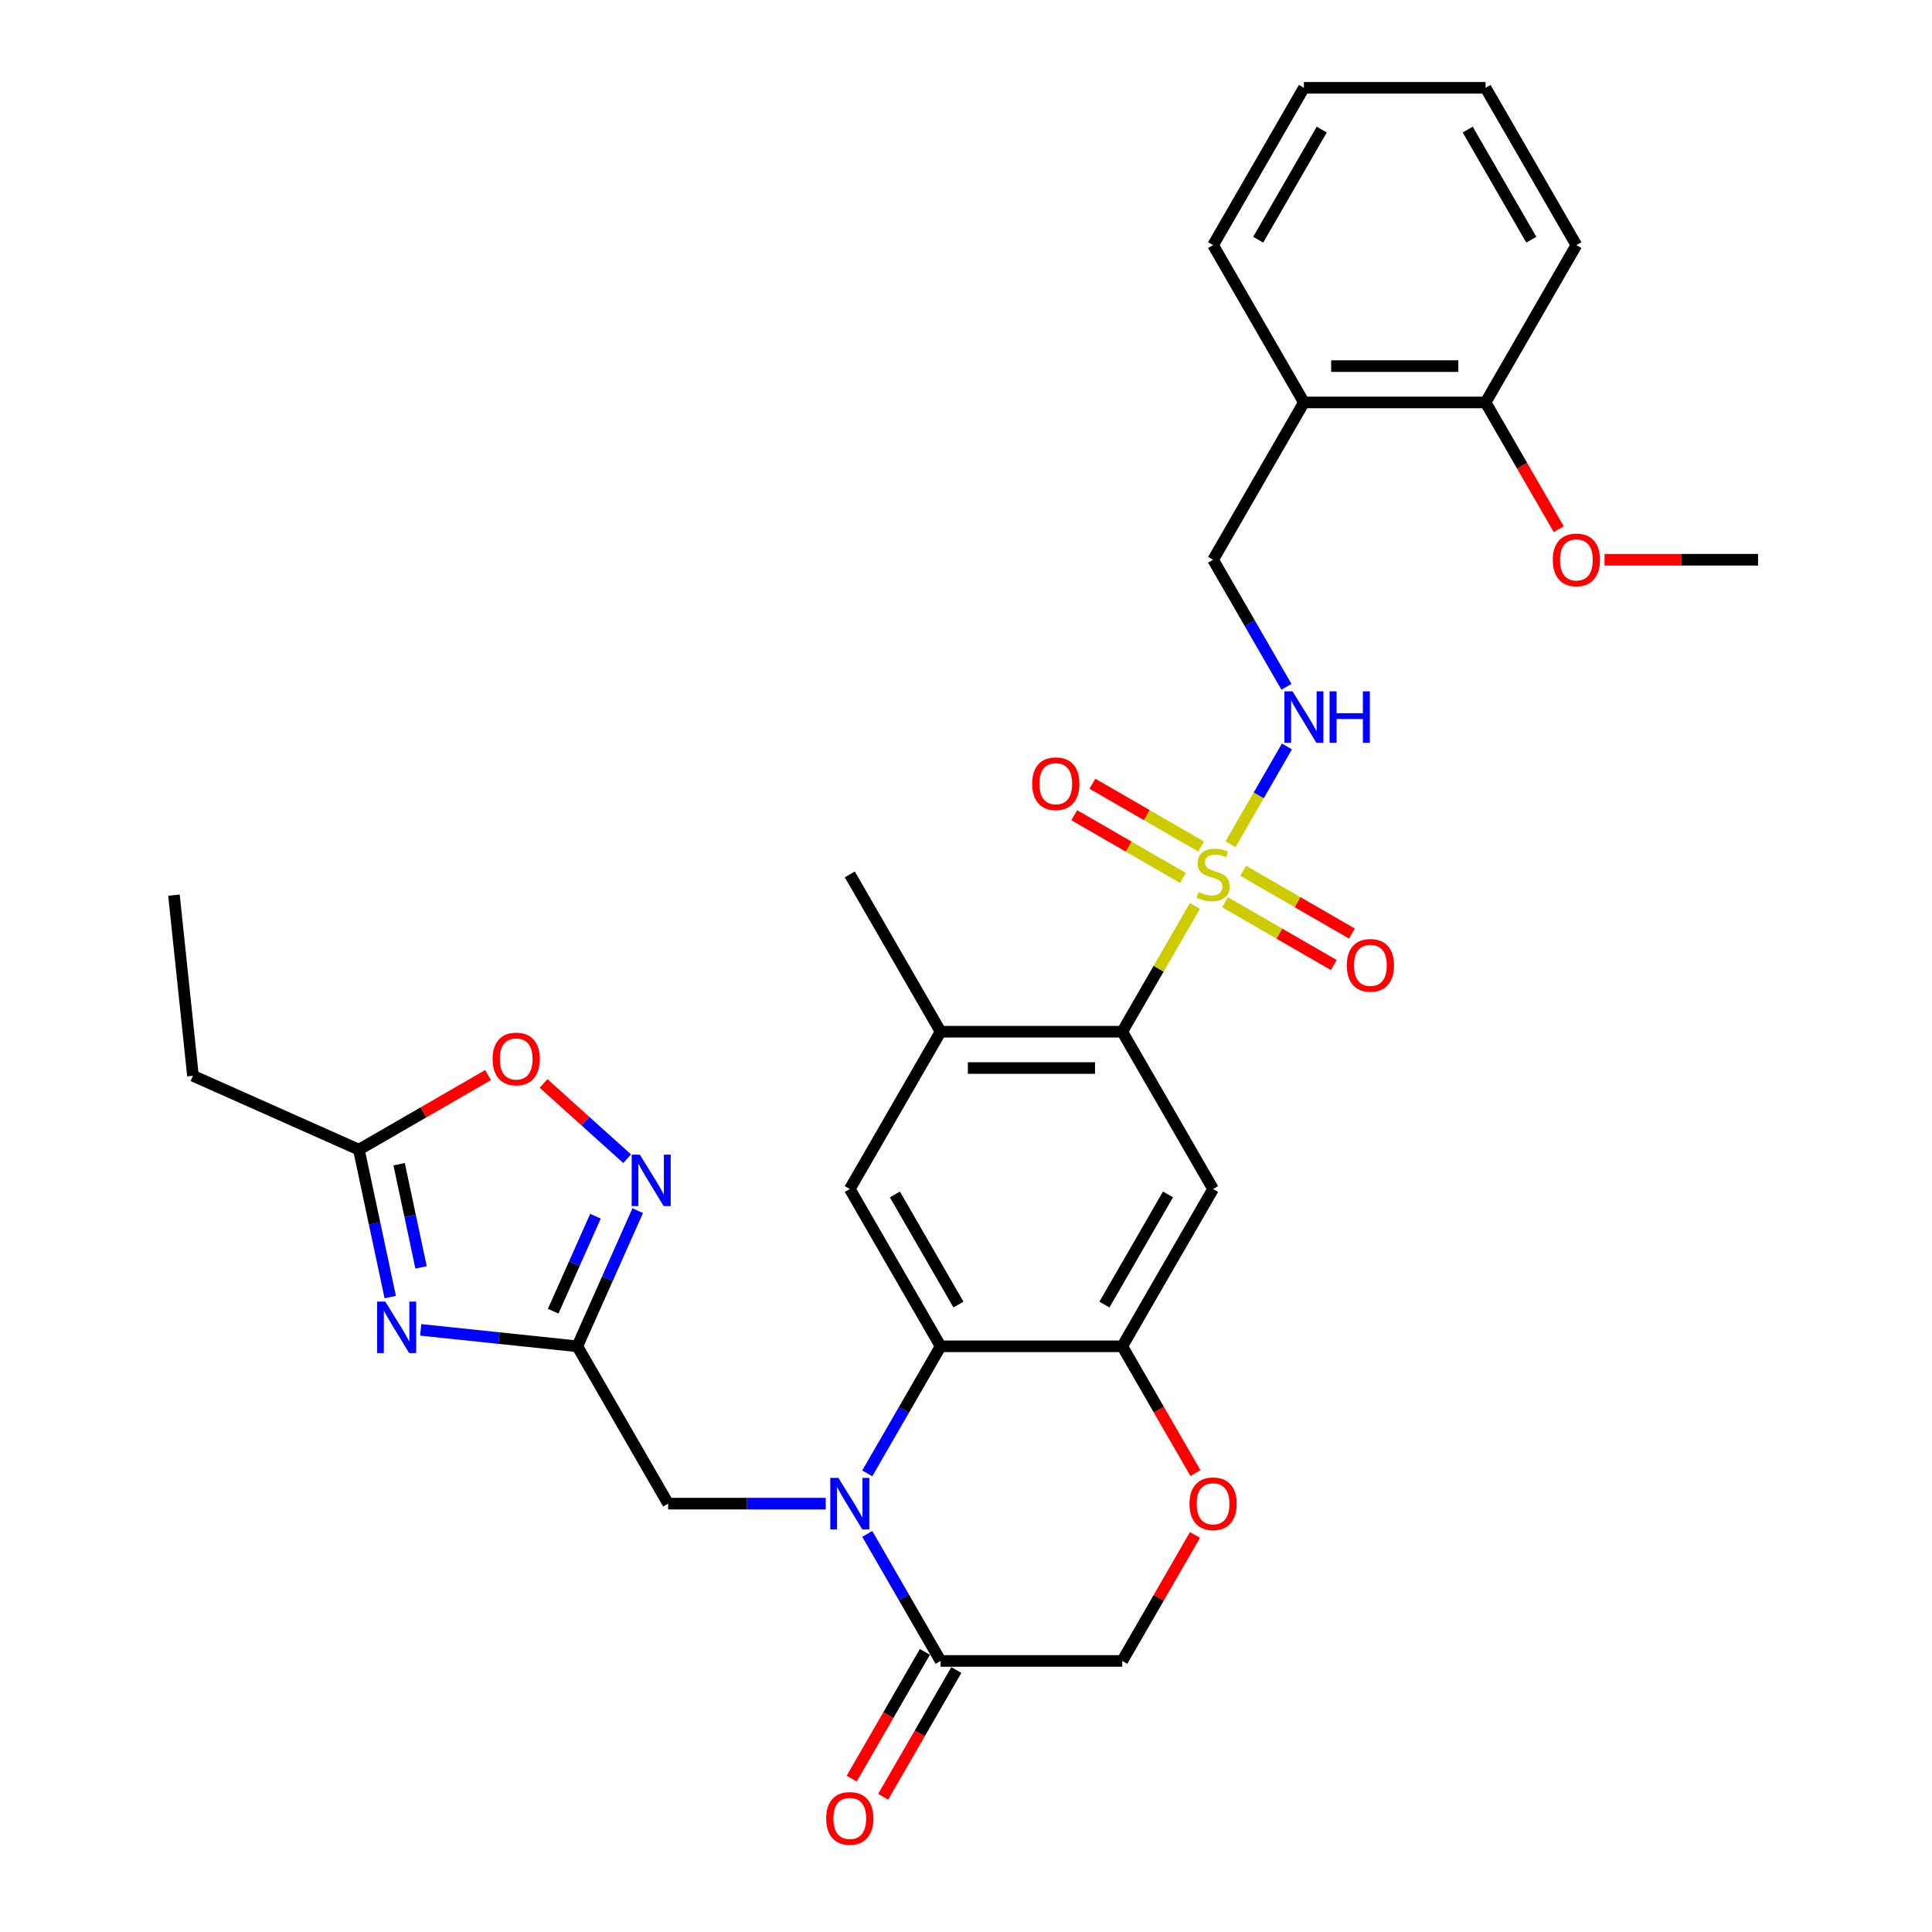 <?xml version='1.0' encoding='iso-8859-1'?>
<svg version='1.1' baseProfile='full'
              xmlns='http://www.w3.org/2000/svg'
                      xmlns:rdkit='http://www.rdkit.org/xml'
                      xmlns:xlink='http://www.w3.org/1999/xlink'
                  xml:space='preserve'
width='1000px' height='1000px' viewBox='0 0 1000 1000'>
<!-- END OF HEADER -->
<rect style='opacity:1.0;fill:#FFFFFF;stroke:none' width='1000' height='1000' x='0' y='0'> </rect>
<path class='bond-4' d='M 618.459,468.921 L 599.671,501.463' style='fill:none;fill-rule:evenodd;stroke:#CCCC00;stroke-width:6px;stroke-linecap:butt;stroke-linejoin:miter;stroke-opacity:1' />
<path class='bond-4' d='M 599.671,501.463 L 580.882,534.005' style='fill:none;fill-rule:evenodd;stroke:#000000;stroke-width:6px;stroke-linecap:butt;stroke-linejoin:miter;stroke-opacity:1' />
<path class='bond-11' d='M 636.915,436.953 L 651.518,411.661' style='fill:none;fill-rule:evenodd;stroke:#CCCC00;stroke-width:6px;stroke-linecap:butt;stroke-linejoin:miter;stroke-opacity:1' />
<path class='bond-11' d='M 651.518,411.661 L 666.121,386.368' style='fill:none;fill-rule:evenodd;stroke:#0000FF;stroke-width:6px;stroke-linecap:butt;stroke-linejoin:miter;stroke-opacity:1' />
<path class='bond-16' d='M 634.08,467.008 L 662.219,483.254' style='fill:none;fill-rule:evenodd;stroke:#CCCC00;stroke-width:6px;stroke-linecap:butt;stroke-linejoin:miter;stroke-opacity:1' />
<path class='bond-16' d='M 662.219,483.254 L 690.358,499.501' style='fill:none;fill-rule:evenodd;stroke:#FF0000;stroke-width:6px;stroke-linecap:butt;stroke-linejoin:miter;stroke-opacity:1' />
<path class='bond-16' d='M 643.482,450.723 L 671.621,466.969' style='fill:none;fill-rule:evenodd;stroke:#CCCC00;stroke-width:6px;stroke-linecap:butt;stroke-linejoin:miter;stroke-opacity:1' />
<path class='bond-16' d='M 671.621,466.969 L 699.76,483.216' style='fill:none;fill-rule:evenodd;stroke:#FF0000;stroke-width:6px;stroke-linecap:butt;stroke-linejoin:miter;stroke-opacity:1' />
<path class='bond-17' d='M 621.707,438.151 L 593.567,421.905' style='fill:none;fill-rule:evenodd;stroke:#CCCC00;stroke-width:6px;stroke-linecap:butt;stroke-linejoin:miter;stroke-opacity:1' />
<path class='bond-17' d='M 593.567,421.905 L 565.428,405.659' style='fill:none;fill-rule:evenodd;stroke:#FF0000;stroke-width:6px;stroke-linecap:butt;stroke-linejoin:miter;stroke-opacity:1' />
<path class='bond-17' d='M 612.304,454.436 L 584.165,438.19' style='fill:none;fill-rule:evenodd;stroke:#CCCC00;stroke-width:6px;stroke-linecap:butt;stroke-linejoin:miter;stroke-opacity:1' />
<path class='bond-17' d='M 584.165,438.19 L 556.026,421.944' style='fill:none;fill-rule:evenodd;stroke:#FF0000;stroke-width:6px;stroke-linecap:butt;stroke-linejoin:miter;stroke-opacity:1' />
<path class='bond-0' d='M 448.894,762.616 L 467.877,729.736' style='fill:none;fill-rule:evenodd;stroke:#0000FF;stroke-width:6px;stroke-linecap:butt;stroke-linejoin:miter;stroke-opacity:1' />
<path class='bond-0' d='M 467.877,729.736 L 486.861,696.855' style='fill:none;fill-rule:evenodd;stroke:#000000;stroke-width:6px;stroke-linecap:butt;stroke-linejoin:miter;stroke-opacity:1' />
<path class='bond-8' d='M 448.894,793.944 L 467.877,826.825' style='fill:none;fill-rule:evenodd;stroke:#0000FF;stroke-width:6px;stroke-linecap:butt;stroke-linejoin:miter;stroke-opacity:1' />
<path class='bond-8' d='M 467.877,826.825 L 486.861,859.705' style='fill:none;fill-rule:evenodd;stroke:#000000;stroke-width:6px;stroke-linecap:butt;stroke-linejoin:miter;stroke-opacity:1' />
<path class='bond-15' d='M 427.402,778.28 L 386.615,778.28' style='fill:none;fill-rule:evenodd;stroke:#0000FF;stroke-width:6px;stroke-linecap:butt;stroke-linejoin:miter;stroke-opacity:1' />
<path class='bond-15' d='M 386.615,778.28 L 345.829,778.28' style='fill:none;fill-rule:evenodd;stroke:#000000;stroke-width:6px;stroke-linecap:butt;stroke-linejoin:miter;stroke-opacity:1' />
<path class='bond-1' d='M 486.861,696.855 L 439.85,615.43' style='fill:none;fill-rule:evenodd;stroke:#000000;stroke-width:6px;stroke-linecap:butt;stroke-linejoin:miter;stroke-opacity:1' />
<path class='bond-1' d='M 496.094,675.239 L 463.187,618.242' style='fill:none;fill-rule:evenodd;stroke:#000000;stroke-width:6px;stroke-linecap:butt;stroke-linejoin:miter;stroke-opacity:1' />
<path class='bond-32' d='M 486.861,696.855 L 580.882,696.855' style='fill:none;fill-rule:evenodd;stroke:#000000;stroke-width:6px;stroke-linecap:butt;stroke-linejoin:miter;stroke-opacity:1' />
<path class='bond-2' d='M 217.76,688.335 L 258.289,692.595' style='fill:none;fill-rule:evenodd;stroke:#0000FF;stroke-width:6px;stroke-linecap:butt;stroke-linejoin:miter;stroke-opacity:1' />
<path class='bond-2' d='M 258.289,692.595 L 298.818,696.855' style='fill:none;fill-rule:evenodd;stroke:#000000;stroke-width:6px;stroke-linecap:butt;stroke-linejoin:miter;stroke-opacity:1' />
<path class='bond-12' d='M 201.982,671.363 L 193.872,633.212' style='fill:none;fill-rule:evenodd;stroke:#0000FF;stroke-width:6px;stroke-linecap:butt;stroke-linejoin:miter;stroke-opacity:1' />
<path class='bond-12' d='M 193.872,633.212 L 185.763,595.06' style='fill:none;fill-rule:evenodd;stroke:#000000;stroke-width:6px;stroke-linecap:butt;stroke-linejoin:miter;stroke-opacity:1' />
<path class='bond-12' d='M 217.942,656.008 L 212.266,629.302' style='fill:none;fill-rule:evenodd;stroke:#0000FF;stroke-width:6px;stroke-linecap:butt;stroke-linejoin:miter;stroke-opacity:1' />
<path class='bond-12' d='M 212.266,629.302 L 206.589,602.596' style='fill:none;fill-rule:evenodd;stroke:#000000;stroke-width:6px;stroke-linecap:butt;stroke-linejoin:miter;stroke-opacity:1' />
<path class='bond-3' d='M 298.818,696.855 L 345.829,778.28' style='fill:none;fill-rule:evenodd;stroke:#000000;stroke-width:6px;stroke-linecap:butt;stroke-linejoin:miter;stroke-opacity:1' />
<path class='bond-6' d='M 298.818,696.855 L 314.452,661.741' style='fill:none;fill-rule:evenodd;stroke:#000000;stroke-width:6px;stroke-linecap:butt;stroke-linejoin:miter;stroke-opacity:1' />
<path class='bond-6' d='M 314.452,661.741 L 330.086,626.626' style='fill:none;fill-rule:evenodd;stroke:#0000FF;stroke-width:6px;stroke-linecap:butt;stroke-linejoin:miter;stroke-opacity:1' />
<path class='bond-6' d='M 286.329,678.672 L 297.273,654.092' style='fill:none;fill-rule:evenodd;stroke:#000000;stroke-width:6px;stroke-linecap:butt;stroke-linejoin:miter;stroke-opacity:1' />
<path class='bond-6' d='M 297.273,654.092 L 308.217,629.512' style='fill:none;fill-rule:evenodd;stroke:#0000FF;stroke-width:6px;stroke-linecap:butt;stroke-linejoin:miter;stroke-opacity:1' />
<path class='bond-7' d='M 580.882,534.005 L 627.893,615.43' style='fill:none;fill-rule:evenodd;stroke:#000000;stroke-width:6px;stroke-linecap:butt;stroke-linejoin:miter;stroke-opacity:1' />
<path class='bond-10' d='M 580.882,534.005 L 486.861,534.005' style='fill:none;fill-rule:evenodd;stroke:#000000;stroke-width:6px;stroke-linecap:butt;stroke-linejoin:miter;stroke-opacity:1' />
<path class='bond-10' d='M 566.779,552.809 L 500.964,552.809' style='fill:none;fill-rule:evenodd;stroke:#000000;stroke-width:6px;stroke-linecap:butt;stroke-linejoin:miter;stroke-opacity:1' />
<path class='bond-5' d='M 580.882,696.855 L 627.893,615.43' style='fill:none;fill-rule:evenodd;stroke:#000000;stroke-width:6px;stroke-linecap:butt;stroke-linejoin:miter;stroke-opacity:1' />
<path class='bond-5' d='M 571.649,675.239 L 604.557,618.242' style='fill:none;fill-rule:evenodd;stroke:#000000;stroke-width:6px;stroke-linecap:butt;stroke-linejoin:miter;stroke-opacity:1' />
<path class='bond-13' d='M 580.882,696.855 L 599.823,729.66' style='fill:none;fill-rule:evenodd;stroke:#000000;stroke-width:6px;stroke-linecap:butt;stroke-linejoin:miter;stroke-opacity:1' />
<path class='bond-13' d='M 599.823,729.66 L 618.763,762.466' style='fill:none;fill-rule:evenodd;stroke:#FF0000;stroke-width:6px;stroke-linecap:butt;stroke-linejoin:miter;stroke-opacity:1' />
<path class='bond-14' d='M 324.611,599.753 L 302.977,580.274' style='fill:none;fill-rule:evenodd;stroke:#0000FF;stroke-width:6px;stroke-linecap:butt;stroke-linejoin:miter;stroke-opacity:1' />
<path class='bond-14' d='M 302.977,580.274 L 281.343,560.794' style='fill:none;fill-rule:evenodd;stroke:#FF0000;stroke-width:6px;stroke-linecap:butt;stroke-linejoin:miter;stroke-opacity:1' />
<path class='bond-21' d='M 478.718,855.004 L 459.778,887.809' style='fill:none;fill-rule:evenodd;stroke:#000000;stroke-width:6px;stroke-linecap:butt;stroke-linejoin:miter;stroke-opacity:1' />
<path class='bond-21' d='M 459.778,887.809 L 440.838,920.615' style='fill:none;fill-rule:evenodd;stroke:#FF0000;stroke-width:6px;stroke-linecap:butt;stroke-linejoin:miter;stroke-opacity:1' />
<path class='bond-21' d='M 495.003,864.406 L 476.063,897.211' style='fill:none;fill-rule:evenodd;stroke:#000000;stroke-width:6px;stroke-linecap:butt;stroke-linejoin:miter;stroke-opacity:1' />
<path class='bond-21' d='M 476.063,897.211 L 457.123,930.017' style='fill:none;fill-rule:evenodd;stroke:#FF0000;stroke-width:6px;stroke-linecap:butt;stroke-linejoin:miter;stroke-opacity:1' />
<path class='bond-33' d='M 486.861,859.705 L 580.882,859.705' style='fill:none;fill-rule:evenodd;stroke:#000000;stroke-width:6px;stroke-linecap:butt;stroke-linejoin:miter;stroke-opacity:1' />
<path class='bond-9' d='M 439.85,615.43 L 486.861,534.005' style='fill:none;fill-rule:evenodd;stroke:#000000;stroke-width:6px;stroke-linecap:butt;stroke-linejoin:miter;stroke-opacity:1' />
<path class='bond-24' d='M 486.861,534.005 L 439.85,452.58' style='fill:none;fill-rule:evenodd;stroke:#000000;stroke-width:6px;stroke-linecap:butt;stroke-linejoin:miter;stroke-opacity:1' />
<path class='bond-20' d='M 665.86,355.491 L 646.877,322.61' style='fill:none;fill-rule:evenodd;stroke:#0000FF;stroke-width:6px;stroke-linecap:butt;stroke-linejoin:miter;stroke-opacity:1' />
<path class='bond-20' d='M 646.877,322.61 L 627.893,289.73' style='fill:none;fill-rule:evenodd;stroke:#000000;stroke-width:6px;stroke-linecap:butt;stroke-linejoin:miter;stroke-opacity:1' />
<path class='bond-25' d='M 185.763,595.06 L 99.87,556.818' style='fill:none;fill-rule:evenodd;stroke:#000000;stroke-width:6px;stroke-linecap:butt;stroke-linejoin:miter;stroke-opacity:1' />
<path class='bond-35' d='M 185.763,595.06 L 219.189,575.762' style='fill:none;fill-rule:evenodd;stroke:#000000;stroke-width:6px;stroke-linecap:butt;stroke-linejoin:miter;stroke-opacity:1' />
<path class='bond-35' d='M 219.189,575.762 L 252.615,556.463' style='fill:none;fill-rule:evenodd;stroke:#FF0000;stroke-width:6px;stroke-linecap:butt;stroke-linejoin:miter;stroke-opacity:1' />
<path class='bond-19' d='M 618.524,794.508 L 599.703,827.107' style='fill:none;fill-rule:evenodd;stroke:#FF0000;stroke-width:6px;stroke-linecap:butt;stroke-linejoin:miter;stroke-opacity:1' />
<path class='bond-19' d='M 599.703,827.107 L 580.882,859.705' style='fill:none;fill-rule:evenodd;stroke:#000000;stroke-width:6px;stroke-linecap:butt;stroke-linejoin:miter;stroke-opacity:1' />
<path class='bond-18' d='M 674.904,208.305 L 627.893,289.73' style='fill:none;fill-rule:evenodd;stroke:#000000;stroke-width:6px;stroke-linecap:butt;stroke-linejoin:miter;stroke-opacity:1' />
<path class='bond-22' d='M 674.904,208.305 L 768.926,208.305' style='fill:none;fill-rule:evenodd;stroke:#000000;stroke-width:6px;stroke-linecap:butt;stroke-linejoin:miter;stroke-opacity:1' />
<path class='bond-22' d='M 689.007,189.5 L 754.822,189.5' style='fill:none;fill-rule:evenodd;stroke:#000000;stroke-width:6px;stroke-linecap:butt;stroke-linejoin:miter;stroke-opacity:1' />
<path class='bond-26' d='M 674.904,208.305 L 627.893,126.88' style='fill:none;fill-rule:evenodd;stroke:#000000;stroke-width:6px;stroke-linecap:butt;stroke-linejoin:miter;stroke-opacity:1' />
<path class='bond-23' d='M 768.926,208.305 L 787.866,241.11' style='fill:none;fill-rule:evenodd;stroke:#000000;stroke-width:6px;stroke-linecap:butt;stroke-linejoin:miter;stroke-opacity:1' />
<path class='bond-23' d='M 787.866,241.11 L 806.806,273.915' style='fill:none;fill-rule:evenodd;stroke:#FF0000;stroke-width:6px;stroke-linecap:butt;stroke-linejoin:miter;stroke-opacity:1' />
<path class='bond-27' d='M 768.926,208.305 L 815.936,126.88' style='fill:none;fill-rule:evenodd;stroke:#000000;stroke-width:6px;stroke-linecap:butt;stroke-linejoin:miter;stroke-opacity:1' />
<path class='bond-28' d='M 830.51,289.73 L 870.234,289.73' style='fill:none;fill-rule:evenodd;stroke:#FF0000;stroke-width:6px;stroke-linecap:butt;stroke-linejoin:miter;stroke-opacity:1' />
<path class='bond-28' d='M 870.234,289.73 L 909.958,289.73' style='fill:none;fill-rule:evenodd;stroke:#000000;stroke-width:6px;stroke-linecap:butt;stroke-linejoin:miter;stroke-opacity:1' />
<path class='bond-29' d='M 99.87,556.818 L 90.042,463.312' style='fill:none;fill-rule:evenodd;stroke:#000000;stroke-width:6px;stroke-linecap:butt;stroke-linejoin:miter;stroke-opacity:1' />
<path class='bond-30' d='M 627.893,126.88 L 674.904,45.455' style='fill:none;fill-rule:evenodd;stroke:#000000;stroke-width:6px;stroke-linecap:butt;stroke-linejoin:miter;stroke-opacity:1' />
<path class='bond-30' d='M 651.23,124.068 L 684.137,67.07' style='fill:none;fill-rule:evenodd;stroke:#000000;stroke-width:6px;stroke-linecap:butt;stroke-linejoin:miter;stroke-opacity:1' />
<path class='bond-34' d='M 815.936,126.88 L 768.926,45.455' style='fill:none;fill-rule:evenodd;stroke:#000000;stroke-width:6px;stroke-linecap:butt;stroke-linejoin:miter;stroke-opacity:1' />
<path class='bond-34' d='M 792.6,124.068 L 759.692,67.07' style='fill:none;fill-rule:evenodd;stroke:#000000;stroke-width:6px;stroke-linecap:butt;stroke-linejoin:miter;stroke-opacity:1' />
<path class='bond-31' d='M 674.904,45.455 L 768.926,45.455' style='fill:none;fill-rule:evenodd;stroke:#000000;stroke-width:6px;stroke-linecap:butt;stroke-linejoin:miter;stroke-opacity:1' />
<path  class='atom-0' d='M 620.371 461.719
Q 620.672 461.832, 621.913 462.358
Q 623.154 462.885, 624.508 463.223
Q 625.9 463.524, 627.254 463.524
Q 629.774 463.524, 631.24 462.32
Q 632.707 461.079, 632.707 458.936
Q 632.707 457.469, 631.955 456.566
Q 631.24 455.664, 630.112 455.175
Q 628.984 454.686, 627.103 454.122
Q 624.734 453.407, 623.305 452.73
Q 621.913 452.053, 620.898 450.624
Q 619.92 449.195, 619.92 446.788
Q 619.92 443.441, 622.177 441.372
Q 624.471 439.304, 628.984 439.304
Q 632.068 439.304, 635.565 440.771
L 634.7 443.667
Q 631.504 442.35, 629.097 442.35
Q 626.502 442.35, 625.073 443.441
Q 623.643 444.494, 623.681 446.337
Q 623.681 447.766, 624.396 448.631
Q 625.148 449.496, 626.201 449.985
Q 627.291 450.474, 629.097 451.038
Q 631.504 451.79, 632.933 452.542
Q 634.362 453.294, 635.377 454.836
Q 636.43 456.341, 636.43 458.936
Q 636.43 462.621, 633.948 464.615
Q 631.504 466.57, 627.404 466.57
Q 625.035 466.57, 623.23 466.044
Q 621.462 465.555, 619.356 464.69
L 620.371 461.719
' fill='#CCCC00'/>
<path  class='atom-1' d='M 433.964 764.967
L 442.69 779.07
Q 443.555 780.461, 444.946 782.981
Q 446.338 785.501, 446.413 785.651
L 446.413 764.967
L 449.948 764.967
L 449.948 791.593
L 446.3 791.593
L 436.935 776.174
Q 435.845 774.369, 434.679 772.3
Q 433.551 770.232, 433.212 769.592
L 433.212 791.593
L 429.752 791.593
L 429.752 764.967
L 433.964 764.967
' fill='#0000FF'/>
<path  class='atom-3' d='M 199.425 673.714
L 208.151 687.817
Q 209.016 689.208, 210.407 691.728
Q 211.799 694.248, 211.874 694.398
L 211.874 673.714
L 215.409 673.714
L 215.409 700.341
L 211.761 700.341
L 202.397 684.921
Q 201.306 683.116, 200.14 681.047
Q 199.012 678.979, 198.673 678.339
L 198.673 700.341
L 195.213 700.341
L 195.213 673.714
L 199.425 673.714
' fill='#0000FF'/>
<path  class='atom-7' d='M 331.174 597.649
L 339.899 611.752
Q 340.764 613.143, 342.156 615.663
Q 343.547 618.183, 343.622 618.333
L 343.622 597.649
L 347.158 597.649
L 347.158 624.275
L 343.51 624.275
L 334.145 608.856
Q 333.054 607.051, 331.889 604.982
Q 330.76 602.914, 330.422 602.274
L 330.422 624.275
L 326.962 624.275
L 326.962 597.649
L 331.174 597.649
' fill='#0000FF'/>
<path  class='atom-12' d='M 669.018 357.841
L 677.743 371.945
Q 678.608 373.336, 680 375.856
Q 681.391 378.376, 681.467 378.526
L 681.467 357.841
L 685.002 357.841
L 685.002 384.468
L 681.354 384.468
L 671.989 369.049
Q 670.899 367.243, 669.733 365.175
Q 668.605 363.107, 668.266 362.467
L 668.266 384.468
L 664.806 384.468
L 664.806 357.841
L 669.018 357.841
' fill='#0000FF'/>
<path  class='atom-12' d='M 688.199 357.841
L 691.809 357.841
L 691.809 369.162
L 705.423 369.162
L 705.423 357.841
L 709.034 357.841
L 709.034 384.468
L 705.423 384.468
L 705.423 372.17
L 691.809 372.17
L 691.809 384.468
L 688.199 384.468
L 688.199 357.841
' fill='#0000FF'/>
<path  class='atom-14' d='M 615.67 778.355
Q 615.67 771.962, 618.829 768.389
Q 621.989 764.816, 627.893 764.816
Q 633.798 764.816, 636.957 768.389
Q 640.116 771.962, 640.116 778.355
Q 640.116 784.824, 636.919 788.51
Q 633.723 792.158, 627.893 792.158
Q 622.026 792.158, 618.829 788.51
Q 615.67 784.862, 615.67 778.355
M 627.893 789.149
Q 631.955 789.149, 634.136 786.441
Q 636.355 783.696, 636.355 778.355
Q 636.355 773.128, 634.136 770.495
Q 631.955 767.825, 627.893 767.825
Q 623.831 767.825, 621.613 770.457
Q 619.431 773.09, 619.431 778.355
Q 619.431 783.733, 621.613 786.441
Q 623.831 789.149, 627.893 789.149
' fill='#FF0000'/>
<path  class='atom-15' d='M 254.965 548.125
Q 254.965 541.731, 258.124 538.158
Q 261.284 534.585, 267.188 534.585
Q 273.093 534.585, 276.252 538.158
Q 279.411 541.731, 279.411 548.125
Q 279.411 554.593, 276.214 558.279
Q 273.017 561.927, 267.188 561.927
Q 261.321 561.927, 258.124 558.279
Q 254.965 554.631, 254.965 548.125
M 267.188 558.918
Q 271.25 558.918, 273.431 556.21
Q 275.65 553.465, 275.65 548.125
Q 275.65 542.897, 273.431 540.264
Q 271.25 537.594, 267.188 537.594
Q 263.126 537.594, 260.907 540.227
Q 258.726 542.859, 258.726 548.125
Q 258.726 553.503, 260.907 556.21
Q 263.126 558.918, 267.188 558.918
' fill='#FF0000'/>
<path  class='atom-17' d='M 697.095 499.666
Q 697.095 493.272, 700.255 489.7
Q 703.414 486.127, 709.318 486.127
Q 715.223 486.127, 718.382 489.7
Q 721.541 493.272, 721.541 499.666
Q 721.541 506.134, 718.344 509.82
Q 715.148 513.468, 709.318 513.468
Q 703.451 513.468, 700.255 509.82
Q 697.095 506.172, 697.095 499.666
M 709.318 510.459
Q 713.38 510.459, 715.561 507.752
Q 717.78 505.006, 717.78 499.666
Q 717.78 494.438, 715.561 491.806
Q 713.38 489.135, 709.318 489.135
Q 705.256 489.135, 703.038 491.768
Q 700.856 494.401, 700.856 499.666
Q 700.856 505.044, 703.038 507.752
Q 705.256 510.459, 709.318 510.459
' fill='#FF0000'/>
<path  class='atom-18' d='M 534.245 405.644
Q 534.245 399.251, 537.404 395.678
Q 540.564 392.105, 546.468 392.105
Q 552.373 392.105, 555.532 395.678
Q 558.691 399.251, 558.691 405.644
Q 558.691 412.113, 555.494 415.799
Q 552.297 419.447, 546.468 419.447
Q 540.601 419.447, 537.404 415.799
Q 534.245 412.151, 534.245 405.644
M 546.468 416.438
Q 550.53 416.438, 552.711 413.73
Q 554.93 410.985, 554.93 405.644
Q 554.93 400.417, 552.711 397.784
Q 550.53 395.114, 546.468 395.114
Q 542.406 395.114, 540.187 397.746
Q 538.006 400.379, 538.006 405.644
Q 538.006 411.022, 540.187 413.73
Q 542.406 416.438, 546.468 416.438
' fill='#FF0000'/>
<path  class='atom-22' d='M 427.627 941.205
Q 427.627 934.812, 430.786 931.239
Q 433.946 927.666, 439.85 927.666
Q 445.755 927.666, 448.914 931.239
Q 452.073 934.812, 452.073 941.205
Q 452.073 947.674, 448.876 951.36
Q 445.679 955.008, 439.85 955.008
Q 433.983 955.008, 430.786 951.36
Q 427.627 947.712, 427.627 941.205
M 439.85 951.999
Q 443.912 951.999, 446.093 949.291
Q 448.312 946.546, 448.312 941.205
Q 448.312 935.978, 446.093 933.345
Q 443.912 930.675, 439.85 930.675
Q 435.788 930.675, 433.569 933.308
Q 431.388 935.94, 431.388 941.205
Q 431.388 946.583, 433.569 949.291
Q 435.788 951.999, 439.85 951.999
' fill='#FF0000'/>
<path  class='atom-24' d='M 803.713 289.805
Q 803.713 283.411, 806.873 279.839
Q 810.032 276.266, 815.936 276.266
Q 821.841 276.266, 825 279.839
Q 828.159 283.411, 828.159 289.805
Q 828.159 296.274, 824.962 299.959
Q 821.766 303.607, 815.936 303.607
Q 810.069 303.607, 806.873 299.959
Q 803.713 296.311, 803.713 289.805
M 815.936 300.599
Q 819.998 300.599, 822.179 297.891
Q 824.398 295.145, 824.398 289.805
Q 824.398 284.577, 822.179 281.945
Q 819.998 279.275, 815.936 279.275
Q 811.875 279.275, 809.656 281.907
Q 807.474 284.54, 807.474 289.805
Q 807.474 295.183, 809.656 297.891
Q 811.875 300.599, 815.936 300.599
' fill='#FF0000'/>
</svg>
